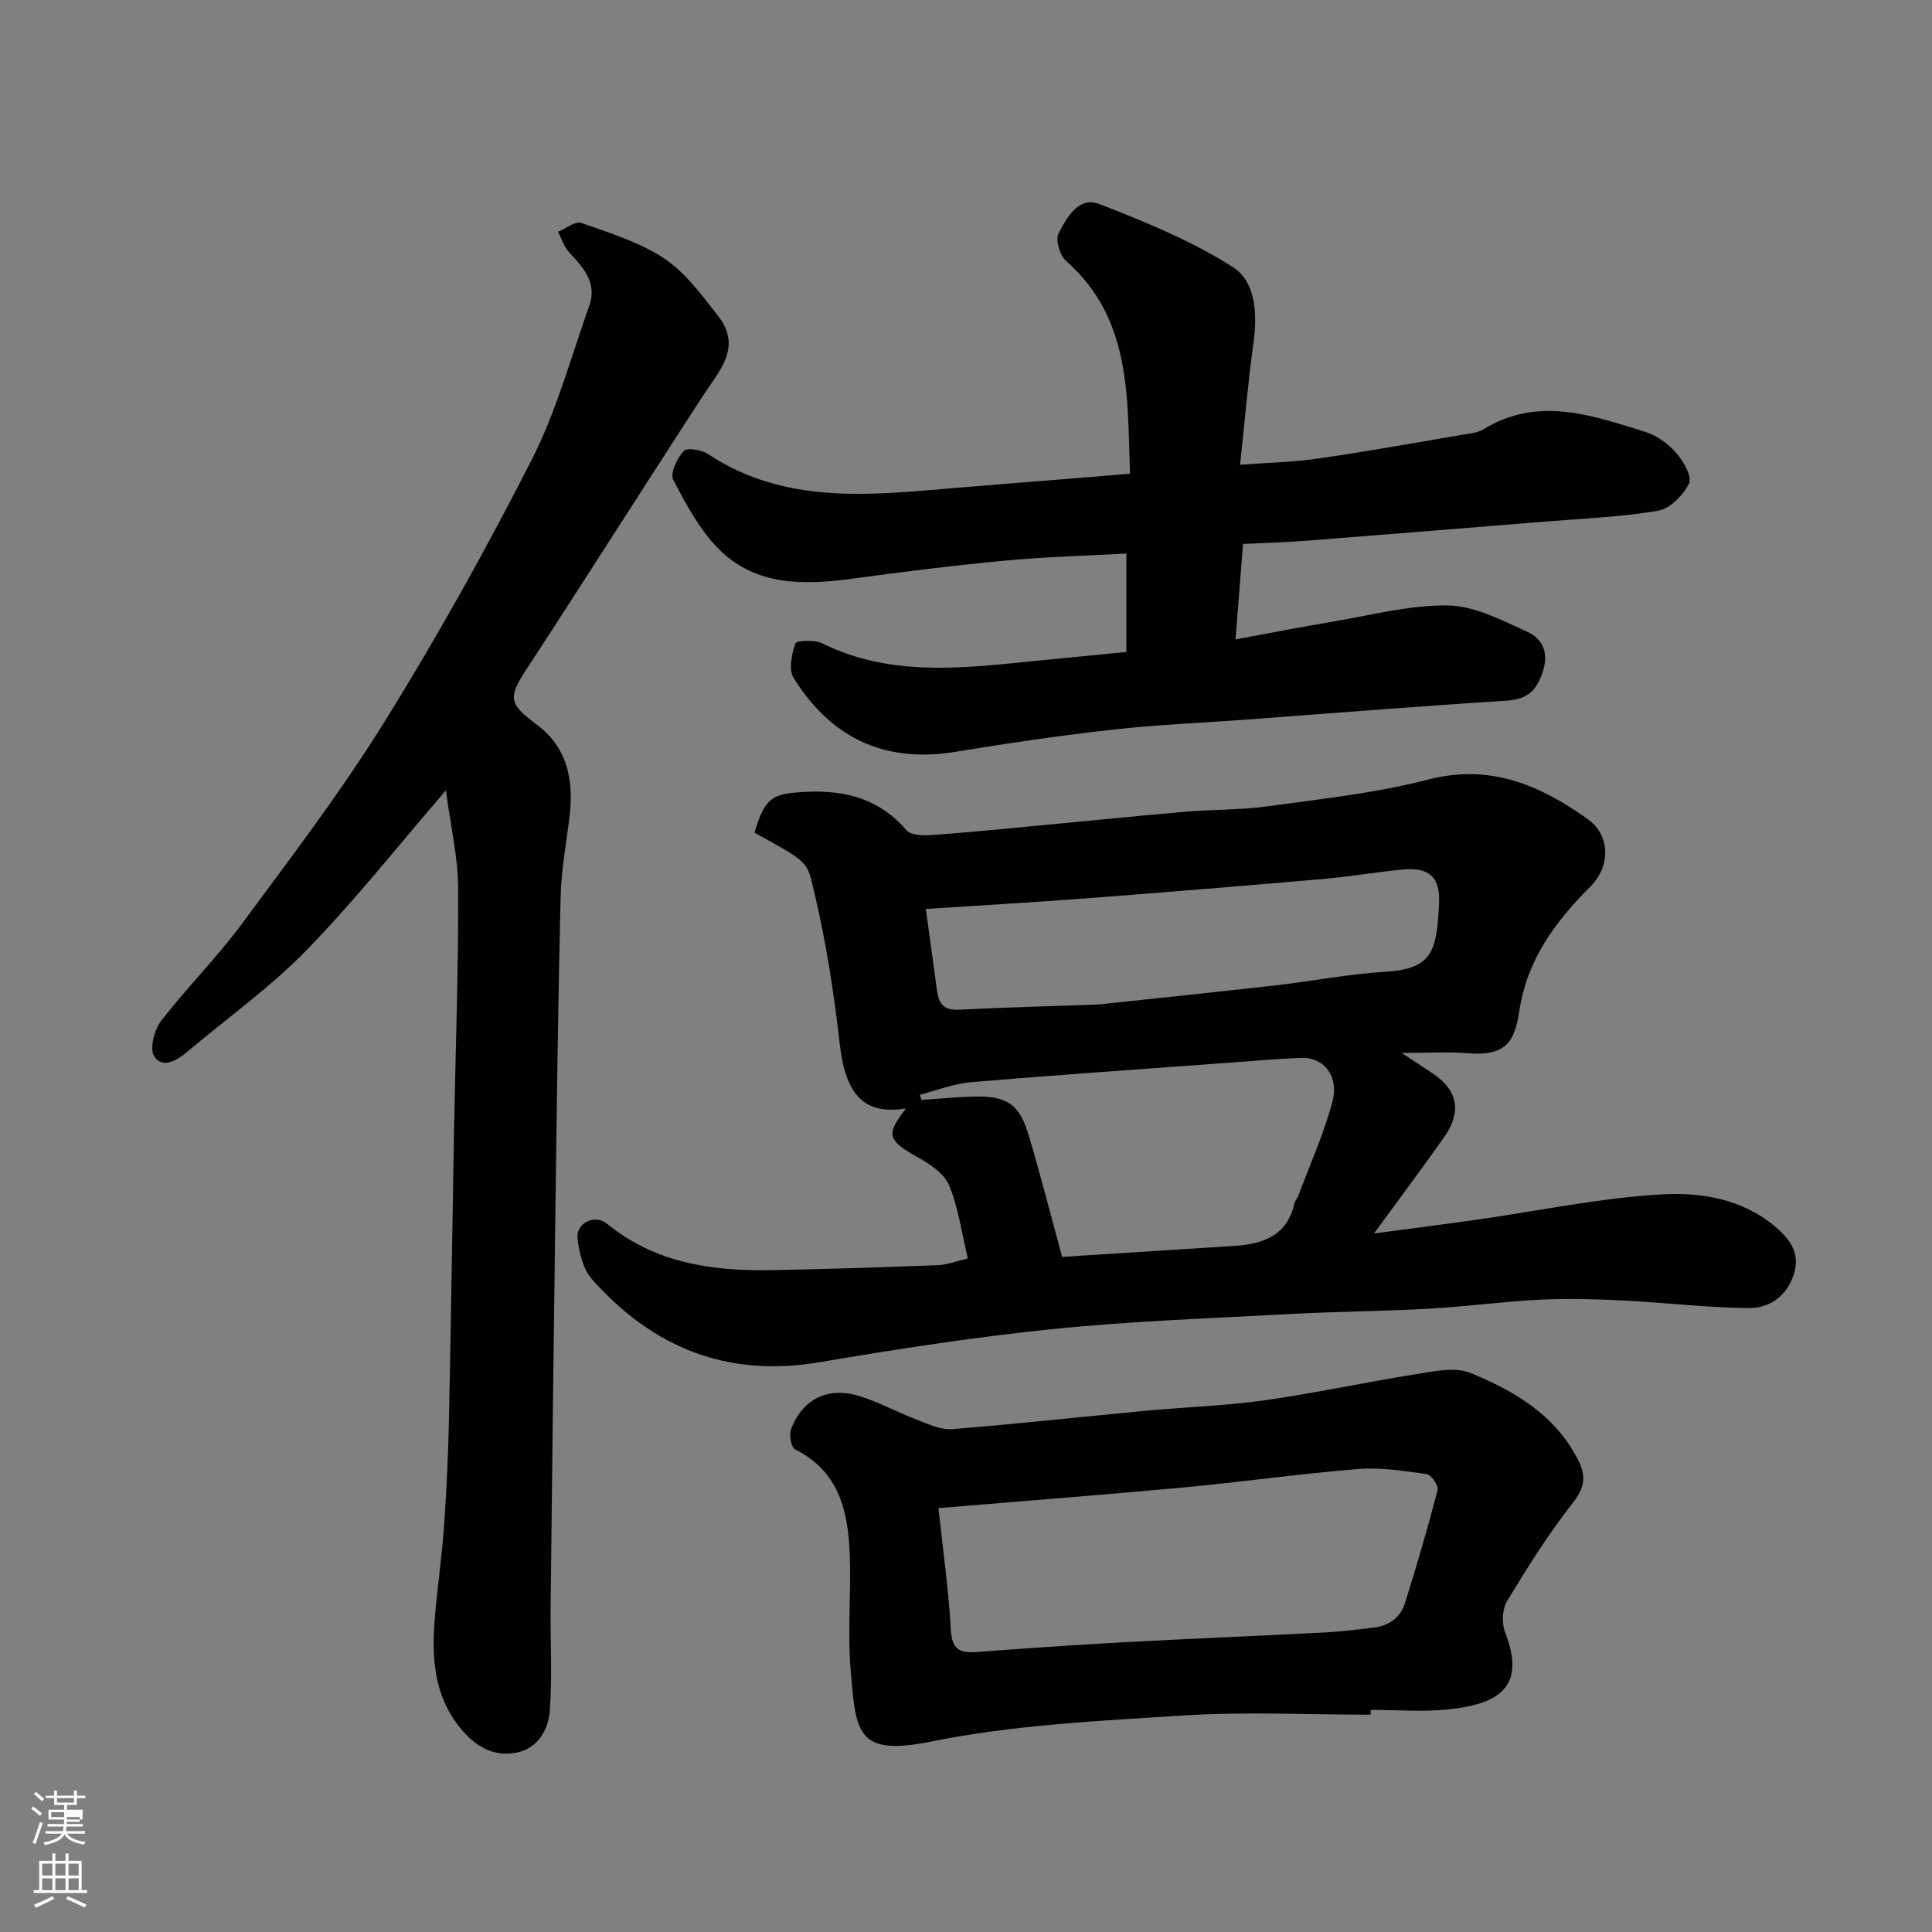 <svg enable-background="new 0 0 400 400" viewBox="0 0 400 400" xmlns="http://www.w3.org/2000/svg"><rect x="0" y="0" width="400" height="400" fill="#808080" stroke="none"/><path d="m6.44 374.46.42-.45c.65.47 1.27.95 1.85 1.44l-.45.49c-.65-.56-1.25-1.06-1.82-1.48m.93 7.33-.63-.26c.55-1.36 1.05-2.8 1.52-4.33.19.1.38.19.59.27-.46 1.29-.95 2.73-1.48 4.32m-.38-10.38.44-.42c.43.34 1.01.82 1.74 1.44l-.49.49c-.53-.51-1.09-1.01-1.69-1.51m2.5.35h1.72v-1.04h.59v1.04h3.52v-1.04h.59v1.04h1.75v.53h-1.75v1.42h-2.03v.97h3.22v2.03h-3.24c0 .35-.01.66-.03.93h3.32v.53h-3.37c-.03.27-.08.58-.15.94h3.96v.53h-3.71c.67.92 1.93 1.48 3.79 1.68-.13.24-.23.44-.29.59-2.13-.38-3.48-1.08-4.04-2.12-.43.97-1.77 1.72-4.03 2.23-.09-.19-.2-.37-.33-.55 2.1-.42 3.37-1.03 3.81-1.83h-3.36v-.53h3.58c.08-.29.13-.61.16-.94h-3.33v-.53h3.39c.02-.27.04-.58.04-.93h-3.23v-2.03h3.25v-.97h-2.07v-1.42h-1.73zm1.12 3.44v1h2.65c.01-.3.02-.44.01-.4v-.25-.35zm1.19-2h3.52v-.91h-3.52zm4.71 3h-2.63v.59c0 .15-.01.28-.01.4h2.64v-1.99z" fill="#fbfcfa"/><path d="m13.56 383.74h.63v1.52h2.72v6.07h1.13v.6h-11.06v-.6h1.13v-6.07h2.73v-1.52h.63v1.52h2.1v-1.52zm-2.69 8.83.38.56c-1.24.63-2.53 1.25-3.85 1.85-.1-.21-.21-.42-.34-.63 1.36-.55 2.63-1.15 3.81-1.78m-2.13-4.27h2.1v-2.45h-2.1zm0 3.04h2.1v-2.46h-2.1zm2.72-3.04h2.1v-2.45h-2.1zm0 3.04h2.1v-2.46h-2.1zm6.07 3.6c-1.41-.71-2.7-1.3-3.86-1.78l.35-.56c1.45.62 2.75 1.19 3.88 1.72zm-1.25-9.09h-2.1v2.45h2.1zm-2.09 5.49h2.1v-2.46h-2.1z" fill="#fbfcfa"/><g fill="#010101"><path d="m200.38 260.56c-1.34-5.56-1.97-10.69-3.93-15.25-1.07-2.49-4.15-4.43-6.73-5.88-5.94-3.34-6.36-4.57-2.13-9.94-8.65 1.43-12.53-2.83-13.71-13.21-1.21-10.69-2.87-21.39-5.36-31.84-1.45-6.08-.95-5.81-12.32-12.05 2.21-7.3 3.6-8.13 10.84-8.45 8.13-.37 15.1 1.51 20.62 7.94.89 1.04 3.34 1.13 5.03 1.02 7.21-.5 14.4-1.22 21.59-1.9 10.29-.97 20.58-2.03 30.88-2.92 5.77-.5 11.62-.36 17.34-1.15 11.15-1.54 22.44-2.74 33.29-5.55 12.82-3.32 23.19 1.28 32.88 8.17 4.92 3.5 4.65 9.94.66 13.94-7.14 7.15-13.17 15.05-14.78 25.88-.97 6.54-2.99 9.33-10.69 8.69-3.97-.33-7.99-.06-13.65-.06 2.93 1.94 4.68 3.1 6.42 4.25 5.18 3.43 6.08 7.91 2.36 13.19-4.49 6.37-9.16 12.6-14.52 19.94 8.03-1.08 14.78-1.93 21.52-2.89 12.62-1.8 25.18-4.45 37.86-5.2 8.13-.48 16.68.82 23.56 6.57 3.51 2.93 5.63 6.03 3.65 10.88-1.7 4.16-5.23 6.11-8.98 6.08-8.55-.05-17.09-1.12-25.64-1.55-5.81-.29-11.65-.47-17.46-.19-7.72.38-15.4 1.44-23.11 1.87-9.42.53-18.87.57-28.3 1.08-16.48.89-32.99 1.46-49.39 3.12-16.25 1.65-32.44 4.16-48.55 6.89-19.1 3.23-34.52-3.06-47.04-17.16-1.86-2.1-2.7-5.53-3.02-8.46-.35-3.2 3.56-5.12 6.11-3.05 10.04 8.19 21.85 9.83 34.18 9.6 11.44-.22 22.87-.59 34.3-1.03 1.89-.07 3.76-.81 6.22-1.38zm-8.7-72.37c.78 5.71 1.58 11.33 2.32 16.95.35 2.64 1.41 4.06 4.44 3.91 9.58-.48 19.16-.73 28.75-1.07.33-.01.66-.06.99-.09 12.05-1.3 24.1-2.54 36.14-3.91 7.46-.85 14.87-2.33 22.34-2.77 9.93-.58 10.79-4.22 11.28-14.1.28-5.58-2.03-7.61-7.68-7.07-5.37.51-10.7 1.45-16.07 1.92-16.37 1.42-32.74 2.77-49.12 4.02-11.14.85-22.32 1.48-33.39 2.21zm-1.23 38.46c.11.36.21.71.32 1.07 3.74-.24 7.48-.63 11.22-.69 6.57-.1 9.11 1.66 11.03 8.13 2.44 8.19 4.54 16.47 6.88 25.07 11.86-.76 23.71-1.52 35.55-2.27 6.02-.38 11.1-2.09 12.56-8.92.1-.45.54-.82.71-1.27 2.43-6.51 5.33-12.91 7.12-19.6 1.45-5.42-1.78-9.34-6.51-9.15-4.93.2-9.85.64-14.78 1-17.89 1.32-35.79 2.54-53.66 4.05-3.53.31-6.96 1.7-10.44 2.58z"/><path d="m92.32 163.64c-10.08 11.68-18.94 22.92-28.88 33.11-7.53 7.72-16.45 14.08-24.74 21.06-2.14 1.8-5.08 3.51-6.77.89-1-1.54-.01-5.46 1.4-7.29 5.3-6.9 11.53-13.09 16.7-20.07 10.19-13.78 20.62-27.47 29.64-42 10.92-17.58 21.02-35.72 30.42-54.16 5.12-10.05 8.11-21.18 11.91-31.88 1.68-4.71-1.19-7.9-4.16-11.05-1.07-1.14-1.56-2.83-2.31-4.27 1.63-.66 3.59-2.26 4.83-1.82 5.88 2.08 12.06 3.97 17.18 7.37 4.4 2.93 7.77 7.59 11.12 11.86 5.11 6.52.19 11.46-3.15 16.6-6.57 10.1-13.06 20.26-19.59 30.39-5.57 8.64-11.09 17.3-16.73 25.89-4.13 6.3-3.88 7.39 2.02 11.82 6.34 4.76 7.59 11.51 6.71 18.94-.66 5.53-1.72 11.06-1.85 16.6-.52 21.42-.78 42.84-1.07 64.27-.37 27.59-.69 55.17-1 82.76-.08 7.18.36 14.39-.17 21.54-.29 3.96-2.49 7.78-6.89 8.66-4.77.95-8.53-1.29-11.58-5.01-5.57-6.79-6.02-14.72-5.33-22.9.54-6.38 1.46-12.72 1.91-19.1.52-7.42.87-14.86 1.02-22.29.42-19.76.68-39.51 1.04-59.27.3-16.76.93-33.52.86-50.28-.03-6.55-1.58-13.09-2.54-20.37z"/><path d="m233.2 134.98c0-6.96 0-13.63 0-20.37-8.03.44-16.55.66-25.02 1.45-10.6.99-21.17 2.32-31.72 3.75-9.97 1.35-19.87 1.55-27.51-6-4.04-4-6.88-9.36-9.56-14.48-.7-1.33.8-4.44 2.16-5.95.67-.75 3.7-.26 5.03.62 15.79 10.45 33.22 8.56 50.63 7.07 8.53-.73 17.07-1.38 25.6-2.07 3.57-.29 7.15-.59 11.15-.92-.58-16.18.26-32.16-13.25-44.07-1.29-1.13-2.23-4.35-1.55-5.68 1.67-3.24 4.15-7.75 8.41-6.1 9.52 3.68 19.14 7.63 27.69 13.07 4.73 3.01 5.1 9.73 4.25 15.76-1.13 8.08-1.8 16.23-2.76 25.17 5.83-.44 11.07-.55 16.21-1.3 10.01-1.45 19.97-3.25 29.95-4.94 1.44-.24 3.04-.38 4.23-1.11 11.31-6.93 22.45-2.9 33.51.54 2.38.74 4.74 2.47 6.39 4.36 1.49 1.7 3.34 4.9 2.66 6.3-1.18 2.43-3.95 5.25-6.44 5.67-7.75 1.31-15.67 1.61-23.53 2.25-16.4 1.34-32.8 2.67-49.21 3.95-4.38.34-8.77.45-13.17.67-.53 6.84-1 12.86-1.54 19.77 7.04-1.3 13.37-2.56 19.73-3.62 8.05-1.34 16.13-3.51 24.18-3.42 5.49.06 11.11 3.01 16.35 5.38 3.51 1.59 4.76 4.64 3.14 8.96-1.47 3.93-3.59 5.15-7.61 5.4-17.75 1.11-35.48 2.56-53.21 3.87-9.37.69-18.77 1.07-28.09 2.11-10.88 1.22-21.72 2.82-32.52 4.59-14.94 2.44-25.88-3.13-33.48-15.32-1.07-1.72-.39-4.92.38-7.13.22-.62 3.98-.79 5.55-.02 13.6 6.73 27.85 5.29 42.15 3.84 6.7-.66 13.39-1.31 20.82-2.05z"/><path d="m283.79 355.01c-12.93 0-25.9-.66-38.77.16-17.47 1.12-34.91 1.91-52.3 5.41-15.42 3.1-15.52-1.87-16.6-14.81-.67-7.94.12-15.99-.19-23.97-.34-8.9-2.2-17.19-11.33-21.73-.82-.41-1.27-3.07-.8-4.26 2.44-6.18 7.57-8.74 14.01-6.8 4.11 1.24 7.94 3.36 11.97 4.9 2.36.9 4.92 2.16 7.28 1.98 13.41-1.06 26.79-2.55 40.19-3.81 8.19-.77 16.44-1.02 24.57-2.16 10.47-1.48 20.83-3.75 31.28-5.4 3.73-.59 8.09-1.58 11.31-.27 9.12 3.71 17.61 8.69 22.36 18.1 1.69 3.35 1.3 5.7-1.17 8.84-5.01 6.39-9.36 13.32-13.57 20.28-1.02 1.68-1.14 4.64-.41 6.52 4.47 11.38-1.45 14.86-11.85 15.93-5.27.54-10.65.09-15.98.09zm-89.49-42.77c.91 8.54 2.1 16.83 2.56 25.17.22 3.9 1.66 4.88 5.15 4.63 10.02-.74 20.05-1.46 30.09-2 14.02-.76 28.06-1.33 42.08-2.05 3.44-.18 6.87-.61 10.29-1.02 3.14-.38 5.5-2.12 6.42-5.07 2.43-7.75 4.71-15.55 6.75-23.41.23-.89-1.31-3.16-2.24-3.29-4.71-.66-9.55-1.43-14.25-1.05-12.09.98-24.12 2.7-36.2 3.82-16.68 1.54-33.4 2.82-50.65 4.27z"/></g></svg>